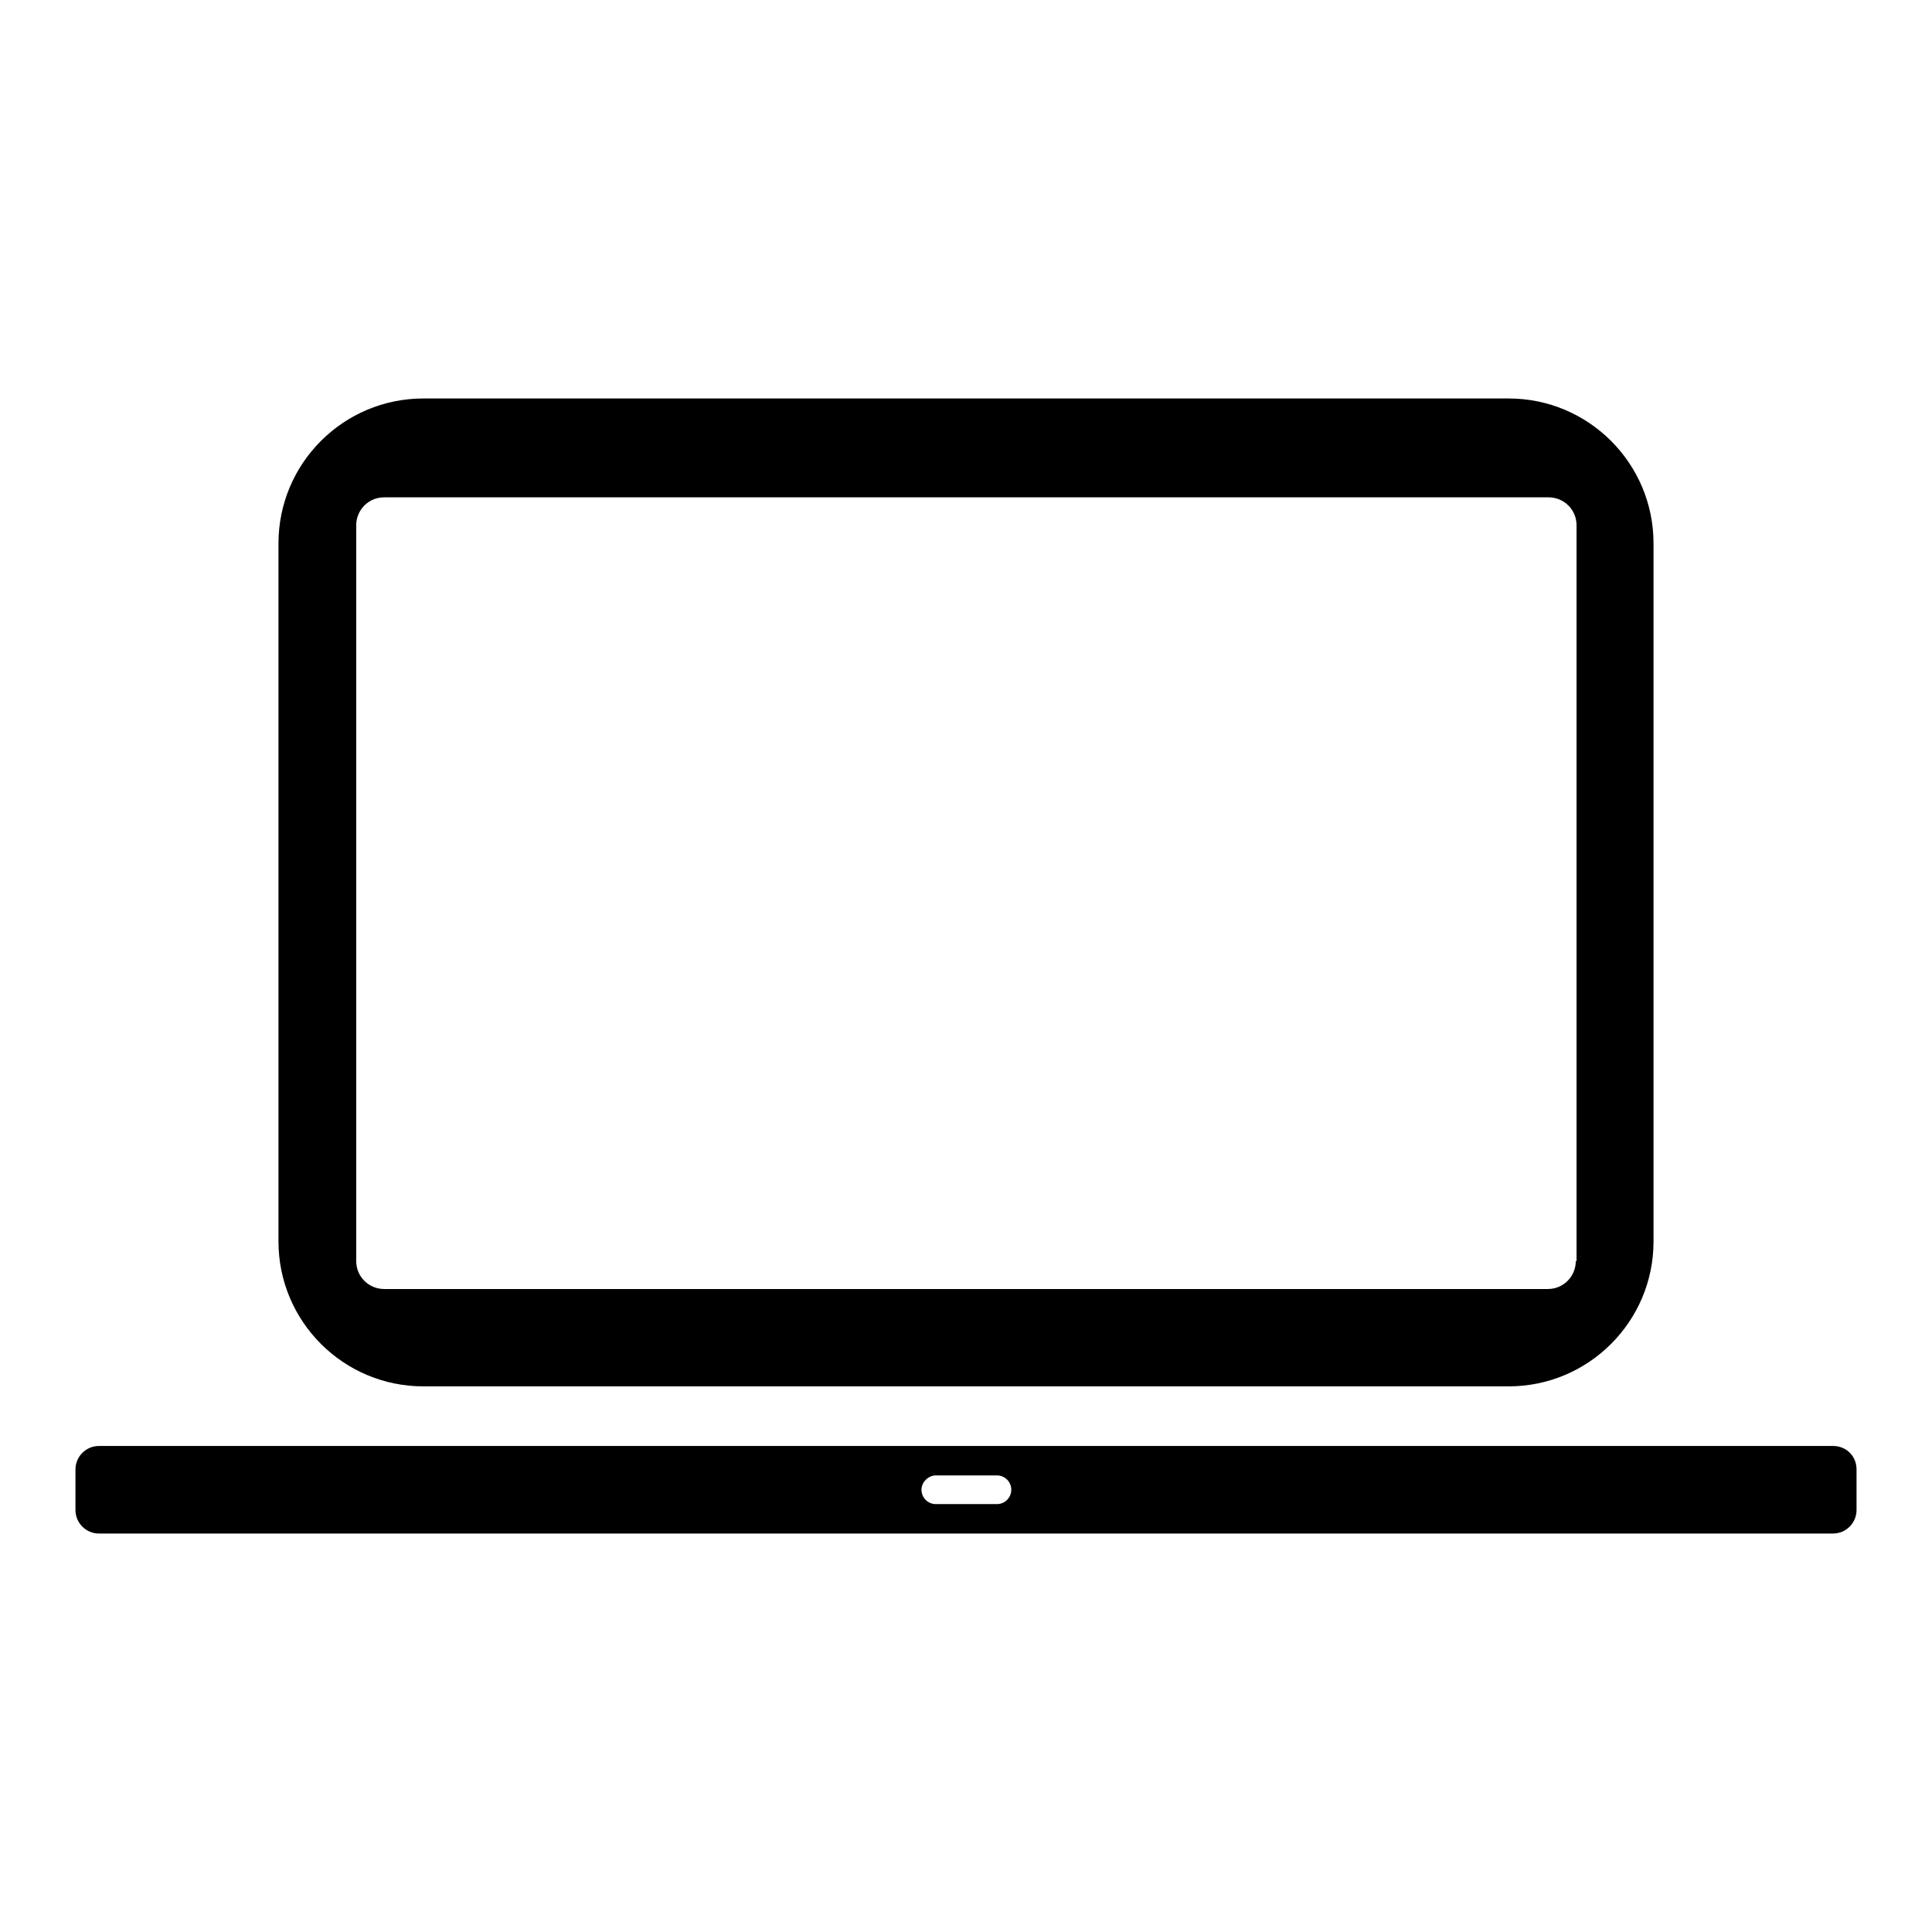 <?xml version="1.0" encoding="utf-8"?>
<!-- Svg Vector Icons : http://www.onlinewebfonts.com/icon -->
<!DOCTYPE svg PUBLIC "-//W3C//DTD SVG 1.1//EN" "http://www.w3.org/Graphics/SVG/1.1/DTD/svg11.dtd">
<svg version="1.1" xmlns="http://www.w3.org/2000/svg" xmlns:xlink="http://www.w3.org/1999/xlink" x="0px" y="0px" viewBox="0 0 256 256" enable-background="new 0 0 256 256" xml:space="preserve">
<g><g><path fill="#000000" d="M199.9,52.8H56.1c-10.6,0-19.2,8.6-19.2,19.2v92.5c0,10.6,8.6,19.2,19.2,19.2h143.8c10.6,0,19.2-8.6,19.2-19.2V72C219.1,61.4,210.5,52.8,199.9,52.8z M208.8,167.1c0,2-1.6,3.7-3.7,3.7H50.9c-2,0-3.7-1.6-3.7-3.7V69.6c0-2,1.6-3.7,3.7-3.7h154.3c2,0,3.7,1.6,3.7,3.7V167.1L208.8,167.1z"/><path fill="#000000" d="M242.9,191.6H13.1c-1.7,0-3.1,1.4-3.1,3.1v5.4c0,1.7,1.4,3.1,3.1,3.1h229.8c1.7,0,3.1-1.4,3.1-3.1v-5.4C246,192.9,244.6,191.6,242.9,191.6z M132.1,199.3h-8.1c-1.1,0-1.9-0.9-1.9-1.9s0.9-1.9,1.9-1.9h8.1c1.1,0,1.9,0.9,1.9,1.9C134,198.4,133.2,199.3,132.1,199.3z"/></g></g>
</svg>